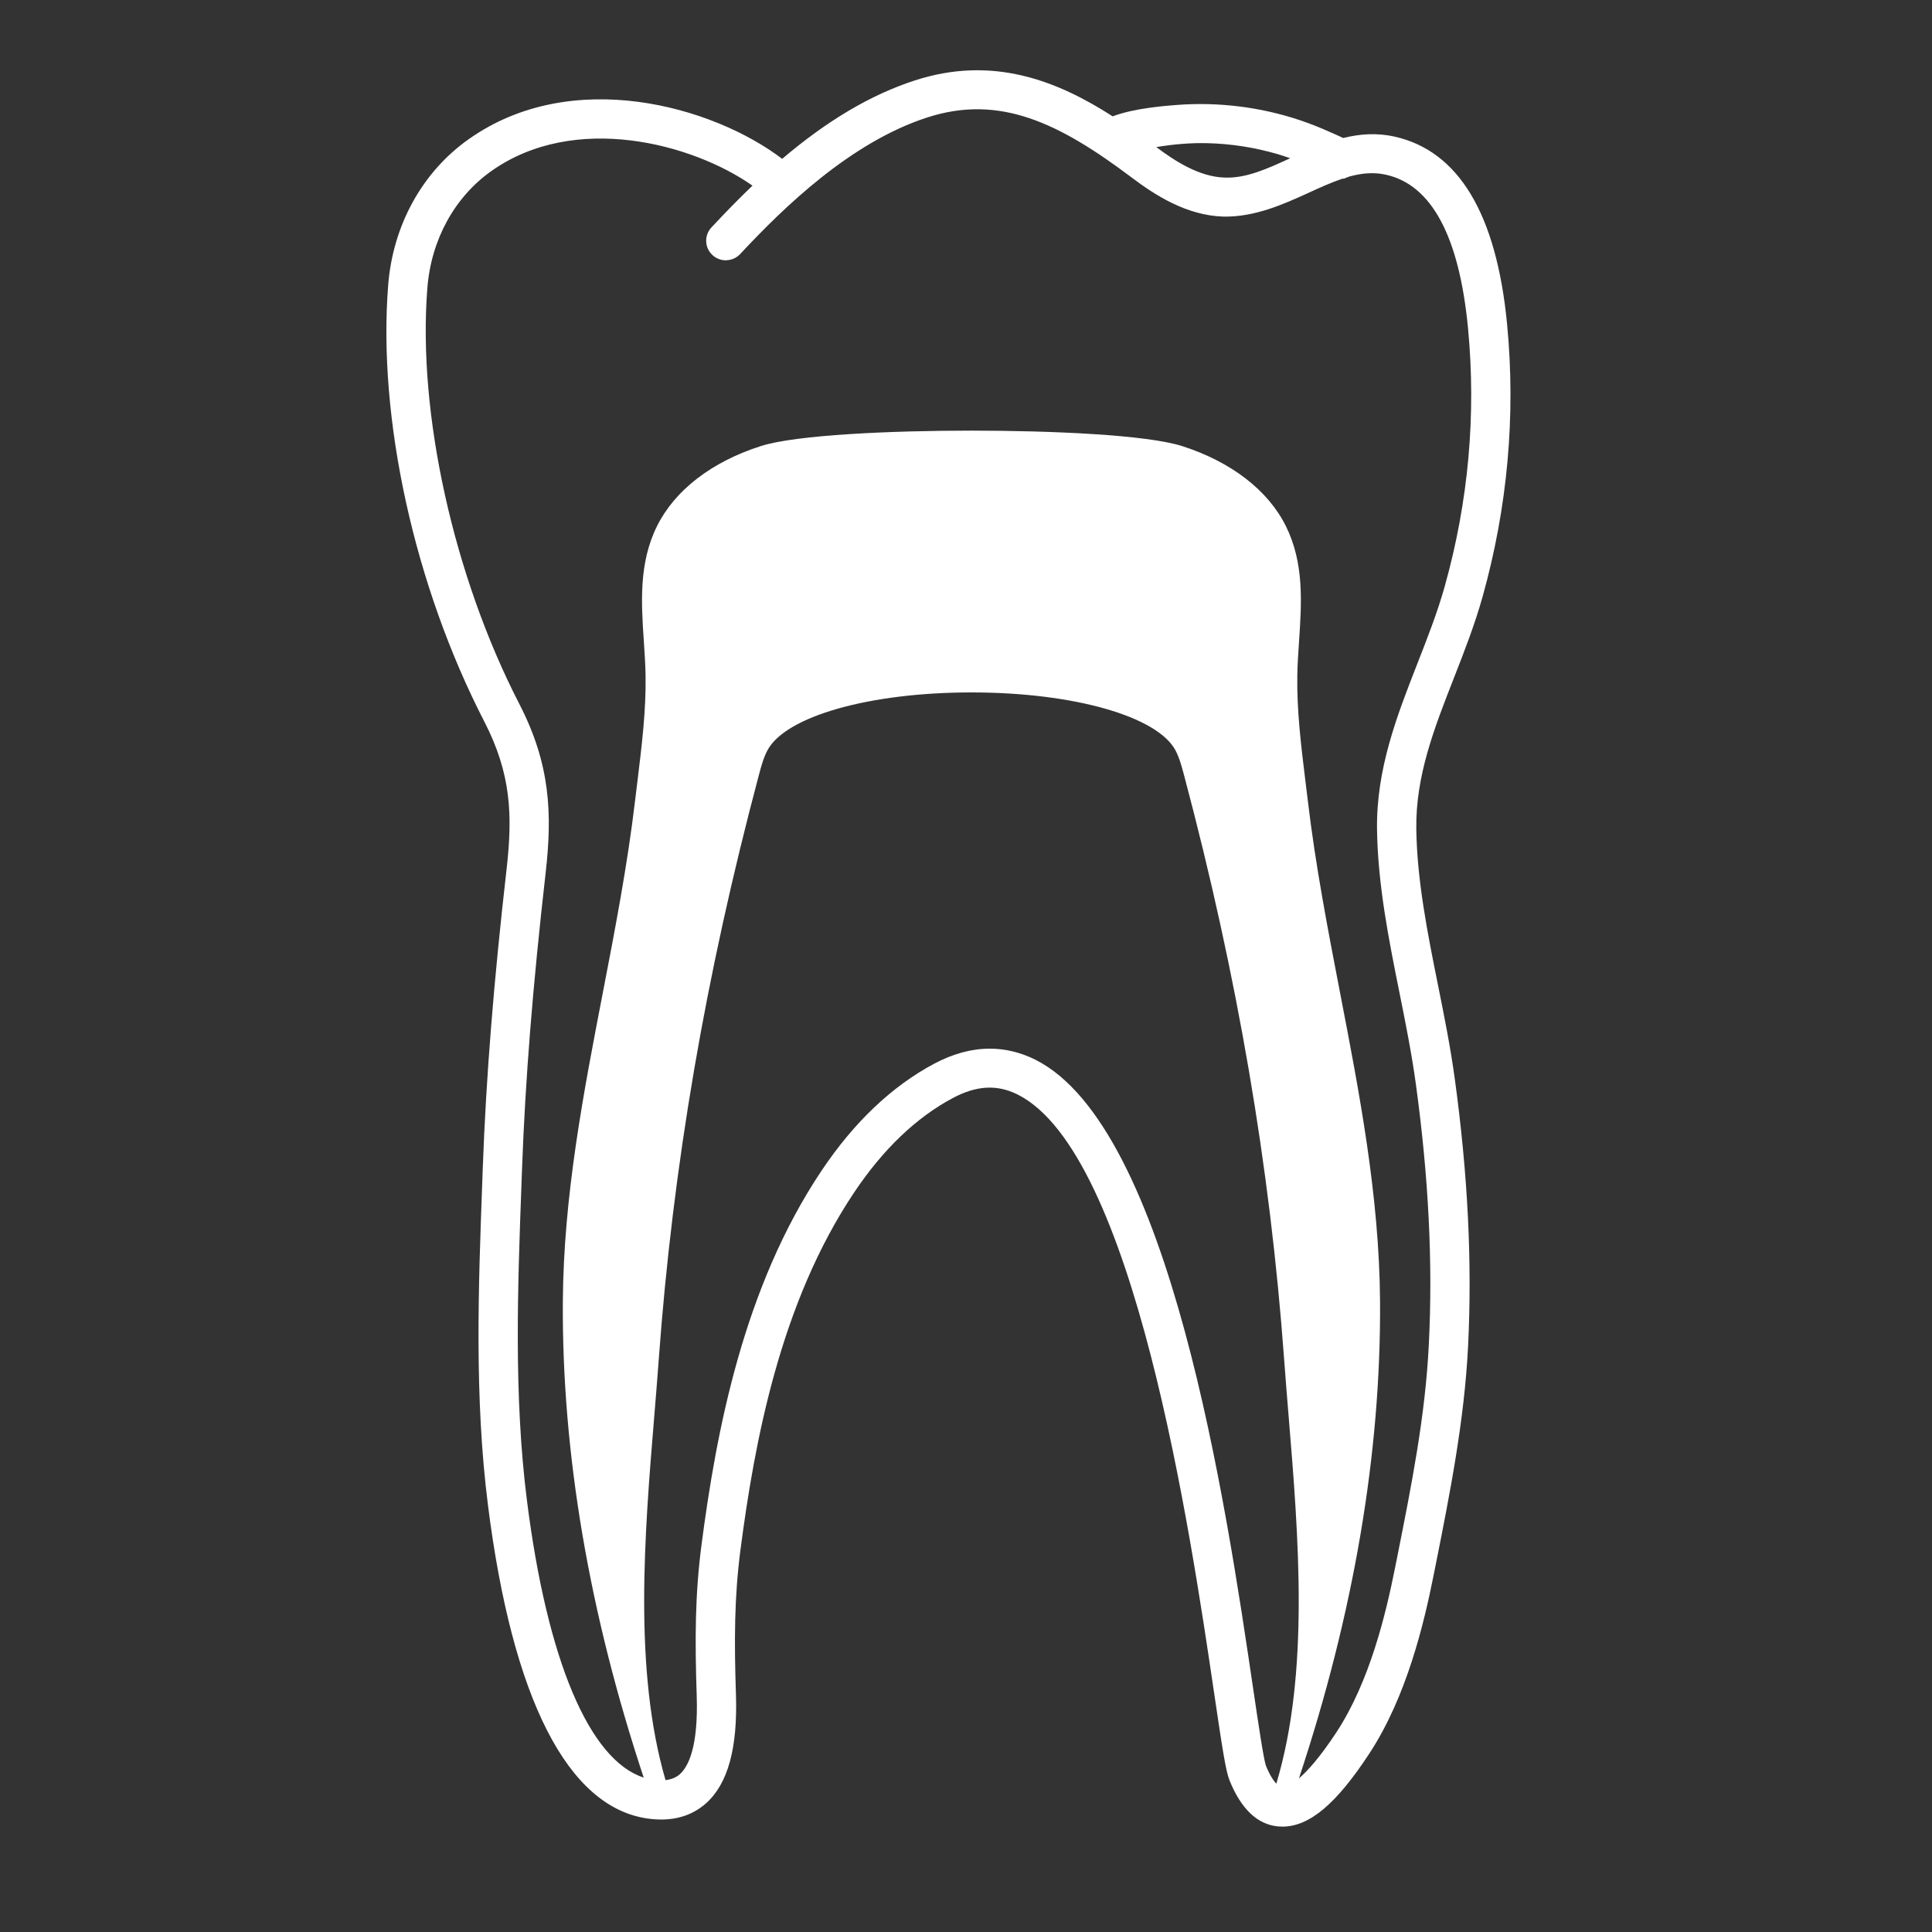 <svg width="55" height="55" viewBox="0 0 55 55" fill="none" xmlns="http://www.w3.org/2000/svg">
<rect x="0" y="0" width="55" height="55" fill="#333333" stroke="none"/>
<path d="M42.207 16.984C42.918 14.441 43.153 11.833 42.904 9.232C42.603 6.09 41.523 4.292 39.694 3.888C39.182 3.774 38.697 3.815 38.236 3.929C38.099 3.86 37.956 3.802 37.828 3.744C37.56 3.624 37.286 3.516 37.007 3.422C35.886 3.046 34.677 2.897 33.498 2.988C33.21 3.01 32.295 3.076 31.675 3.312C30.094 2.295 28.258 1.572 26.046 2.289C24.794 2.695 23.555 3.427 22.267 4.522C20.297 3.023 16.279 1.877 13.335 3.968C12.018 4.902 11.186 6.413 11.051 8.112C10.749 11.917 11.798 16.68 13.788 20.543C14.549 22.02 14.597 23.199 14.422 24.736C14.053 27.974 13.838 30.668 13.745 33.214L13.729 33.654C13.618 36.667 13.503 39.782 13.891 42.847C14.587 48.361 16.159 51.447 18.437 51.77C19.109 51.865 19.669 51.719 20.098 51.337C20.722 50.781 21.001 49.769 20.951 48.243C20.9 46.699 20.904 45.473 21.078 44.132C21.481 41.039 22.213 37.086 24.318 33.943C25.139 32.717 26.083 31.814 27.124 31.259C27.8 30.899 28.387 30.867 28.97 31.159C32.294 32.824 33.888 43.618 34.568 48.227C34.791 49.734 34.893 50.412 35.001 50.681C35.329 51.495 35.793 51.937 36.379 51.994C36.421 51.998 36.463 52 36.506 52C37.277 52 38.044 51.355 38.99 49.907C40.041 48.299 40.535 46.238 40.815 44.828L40.877 44.519C41.275 42.517 41.687 40.447 41.793 38.327C41.912 35.934 41.788 33.441 41.414 30.706C41.291 29.806 41.11 28.905 40.934 28.031C40.642 26.578 40.34 25.075 40.319 23.601C40.298 22.086 40.829 20.73 41.395 19.287C41.684 18.547 41.984 17.782 42.207 16.984ZM34.373 4.076C35.046 4.092 35.713 4.197 36.36 4.384C36.484 4.42 36.606 4.462 36.729 4.505C36.081 4.802 35.472 5.082 34.859 5.055C34.138 5.033 33.444 4.583 32.917 4.187C33.398 4.108 33.884 4.063 34.373 4.076ZM35.674 48.066C34.908 42.881 33.316 32.092 29.473 30.167C29.056 29.959 28.62 29.853 28.177 29.853C27.661 29.853 27.129 29.997 26.597 30.28C25.391 30.922 24.311 31.947 23.387 33.328C21.155 36.661 20.388 40.777 19.969 43.99C19.785 45.407 19.781 46.682 19.834 48.279C19.881 49.726 19.598 50.291 19.352 50.509C19.244 50.605 19.109 50.657 18.946 50.676C18.033 47.533 18.345 43.712 18.625 40.322C18.671 39.767 18.715 39.226 18.753 38.702C19.153 33.214 20.084 27.775 21.601 22.074C21.669 21.819 21.733 21.578 21.845 21.364C22.36 20.391 24.749 19.712 27.655 19.712C30.561 19.712 32.95 20.391 33.465 21.364C33.577 21.578 33.641 21.818 33.709 22.074C35.226 27.775 36.157 33.214 36.557 38.702C36.595 39.226 36.639 39.767 36.685 40.322C36.968 43.749 37.284 47.615 36.334 50.778C36.243 50.68 36.14 50.519 36.04 50.269C35.976 50.109 35.815 49.023 35.674 48.066ZM40.35 18.89C39.774 20.362 39.177 21.884 39.201 23.616C39.224 25.191 39.536 26.746 39.841 28.265C40.012 29.115 40.188 29.995 40.306 30.856C40.671 33.521 40.792 35.947 40.676 38.271C40.575 40.311 40.189 42.251 39.78 44.304L39.718 44.613C39.456 45.933 38.998 47.856 38.053 49.302C37.584 50.018 37.23 50.411 36.978 50.627C38.533 45.944 39.316 41.378 39.287 37.047C39.267 34.049 38.698 31.105 38.148 28.258C37.803 26.47 37.446 24.621 37.229 22.778L37.161 22.223C37.04 21.236 36.914 20.214 36.932 19.224C36.937 18.907 36.959 18.585 36.981 18.262C37.054 17.166 37.131 16.034 36.606 14.977C36.099 13.957 35.051 13.148 33.655 12.7C32.645 12.375 29.893 12.259 27.655 12.259C25.417 12.259 22.665 12.375 21.655 12.7C20.258 13.148 19.21 13.957 18.704 14.977C18.18 16.034 18.256 17.167 18.329 18.262C18.351 18.585 18.372 18.907 18.378 19.224C18.395 20.213 18.27 21.233 18.149 22.22L18.081 22.778C17.864 24.62 17.507 26.469 17.162 28.257C16.612 31.104 16.043 34.048 16.023 37.047C15.994 41.371 16.775 45.929 18.325 50.604C16.779 50.107 15.575 47.267 15 42.708C14.624 39.731 14.736 36.662 14.846 33.693L14.862 33.254C14.954 30.736 15.167 28.069 15.532 24.861C15.726 23.158 15.669 21.756 14.782 20.036C12.911 16.402 11.883 11.756 12.166 8.199C12.274 6.828 12.937 5.615 13.984 4.872C16.358 3.187 19.715 4.087 21.422 5.285C21.054 5.637 20.676 6.021 20.252 6.476C20.043 6.7 20.056 7.053 20.281 7.26C20.39 7.362 20.537 7.417 20.682 7.409C20.831 7.403 20.97 7.34 21.072 7.231C22.312 5.902 24.214 4.052 26.393 3.345C28.463 2.674 30.157 3.503 32.221 5.057C32.884 5.557 33.779 6.134 34.827 6.166C35.711 6.183 36.53 5.82 37.243 5.493C37.581 5.338 37.899 5.194 38.209 5.089C38.259 5.089 38.3 5.076 38.333 5.054C38.36 5.045 38.387 5.038 38.411 5.026C38.76 4.93 39.102 4.895 39.452 4.973C40.754 5.261 41.541 6.729 41.791 9.337C42.027 11.803 41.805 14.275 41.13 16.687C40.922 17.432 40.631 18.172 40.35 18.89Z" fill="white"/>
</svg>
